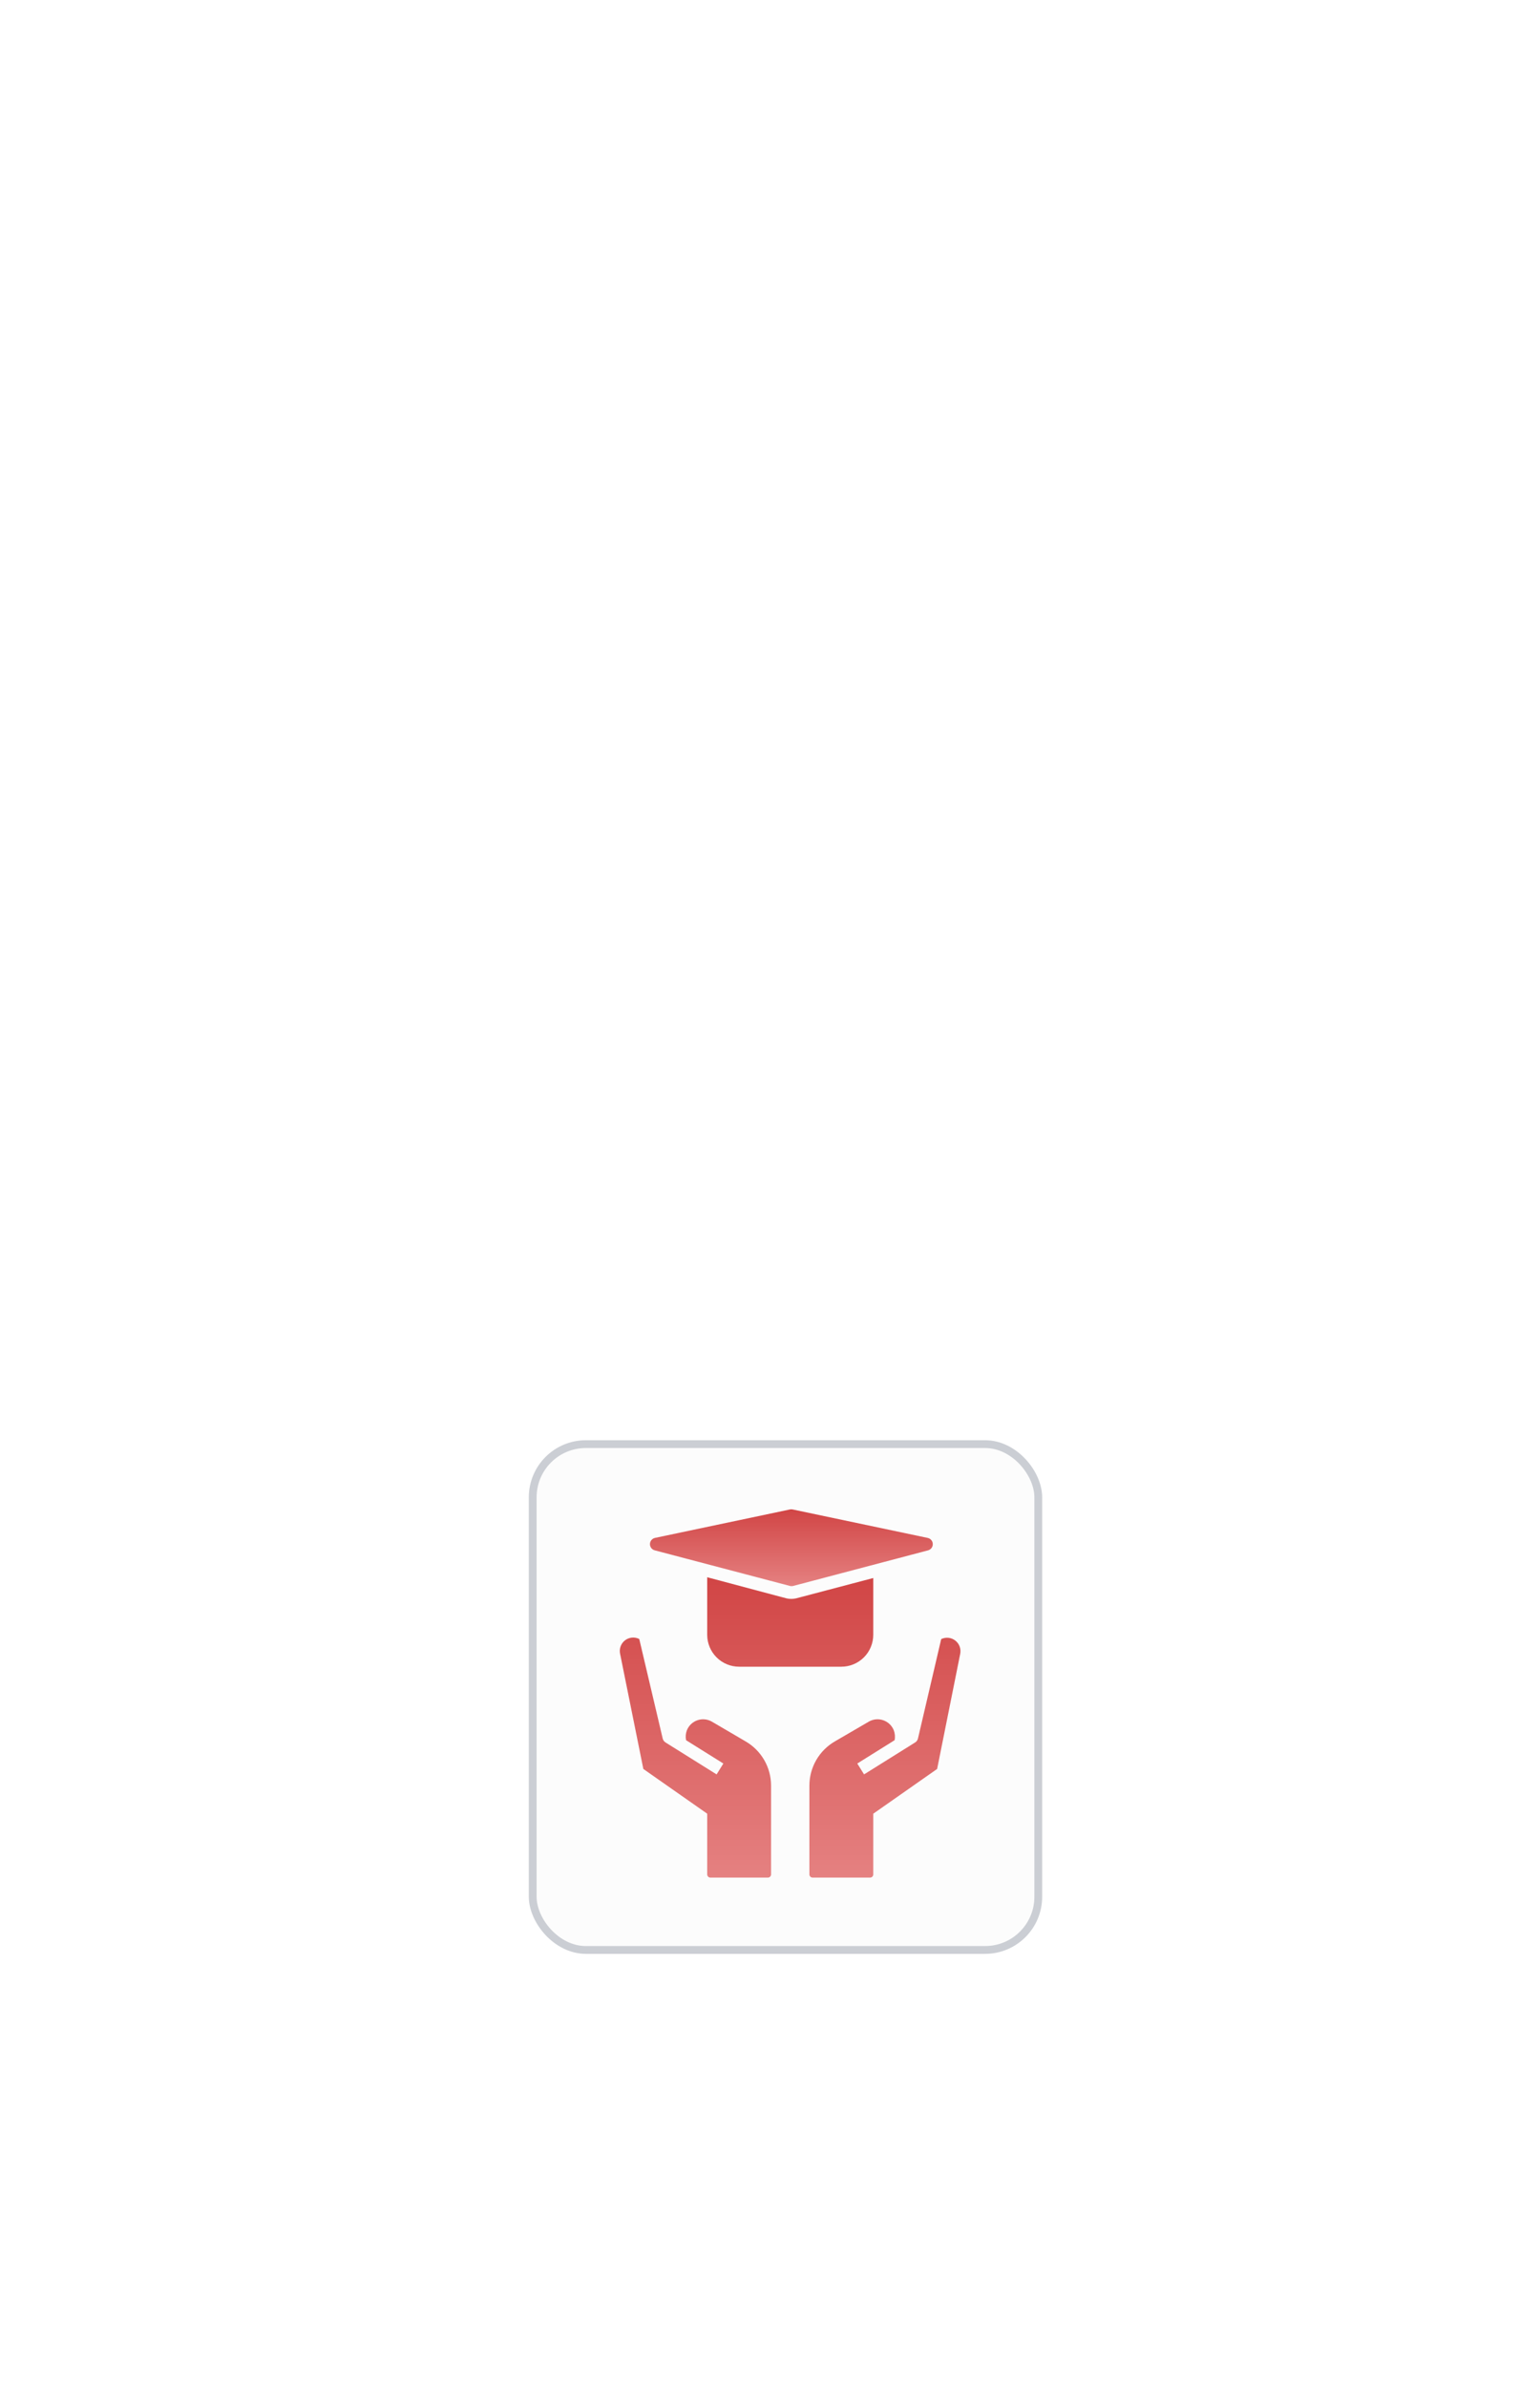 <svg width="162" height="251" viewBox="0 0 162 251" fill="none" xmlns="http://www.w3.org/2000/svg">
<g filter="url(#filter0_dd_5593_32010)">
<rect x="32" y="11" width="54" height="54" rx="6" fill="#FCFCFC"/>
<rect x="32.41" y="11.41" width="53.181" height="53.181" rx="5.59" stroke="#CBCED4" stroke-width="0.819"/>
<path d="M44.047 45.562L50.765 50.266V56.648C50.765 56.737 50.801 56.823 50.864 56.886C50.927 56.949 51.012 56.984 51.101 56.984H57.148C57.237 56.984 57.323 56.949 57.386 56.886C57.449 56.823 57.484 56.737 57.484 56.648V47.303C57.482 46.361 57.233 45.437 56.761 44.622C56.289 43.807 55.612 43.131 54.797 42.66L51.263 40.591C51.034 40.458 50.78 40.375 50.518 40.349C50.255 40.323 49.99 40.354 49.74 40.439C49.49 40.525 49.262 40.663 49.07 40.844C48.878 41.026 48.728 41.246 48.629 41.491C48.5 41.825 48.47 42.188 48.541 42.539L52.465 44.991L51.753 46.134L46.378 42.774C46.228 42.68 46.122 42.53 46.082 42.358L43.617 31.897C43.379 31.777 43.113 31.727 42.848 31.752C42.583 31.777 42.331 31.876 42.12 32.038C41.91 32.201 41.749 32.419 41.657 32.669C41.565 32.918 41.546 33.188 41.601 33.449L44.047 45.562ZM75.383 31.897L72.937 42.358C72.897 42.53 72.791 42.68 72.641 42.774L67.266 46.134L66.554 44.991L70.478 42.539C70.55 42.188 70.519 41.825 70.391 41.491C70.292 41.246 70.141 41.026 69.95 40.844C69.758 40.663 69.529 40.525 69.279 40.439C69.03 40.354 68.764 40.323 68.502 40.349C68.239 40.375 67.985 40.458 67.757 40.591L64.203 42.66C63.388 43.131 62.71 43.807 62.238 44.622C61.767 45.437 61.517 46.361 61.515 47.303V56.648C61.515 56.737 61.551 56.823 61.614 56.886C61.677 56.949 61.762 56.984 61.851 56.984H67.898C67.987 56.984 68.073 56.949 68.136 56.886C68.199 56.823 68.234 56.737 68.234 56.648V50.266L74.953 45.562L77.378 33.469C77.433 33.209 77.414 32.938 77.322 32.689C77.23 32.439 77.069 32.221 76.859 32.059C76.648 31.896 76.396 31.797 76.131 31.772C75.866 31.747 75.6 31.797 75.363 31.917L75.383 31.897ZM60.124 27.623C59.787 27.704 59.434 27.704 59.096 27.623L50.765 25.406V31.453C50.765 32.344 51.119 33.199 51.749 33.829C52.379 34.459 53.234 34.812 54.125 34.812H64.875C65.766 34.812 66.62 34.459 67.25 33.829C67.88 33.199 68.234 32.344 68.234 31.453V25.487L60.124 27.623Z" fill="url(#paint0_linear_5593_32010)"/>
<path d="M73.973 21.274L59.75 18.278C59.659 18.259 59.565 18.259 59.474 18.278L45.251 21.274C45.105 21.311 44.977 21.395 44.884 21.513C44.792 21.631 44.742 21.776 44.742 21.926C44.742 22.076 44.792 22.221 44.884 22.34C44.977 22.458 45.105 22.541 45.251 22.578L59.468 26.32C59.58 26.347 59.698 26.347 59.81 26.32L74 22.578C74.145 22.539 74.272 22.452 74.362 22.332C74.452 22.212 74.499 22.066 74.496 21.916C74.493 21.766 74.44 21.621 74.345 21.505C74.25 21.389 74.12 21.308 73.973 21.274Z" fill="url(#paint1_linear_5593_32010)"/>
</g>
<defs>
<filter id="filter0_dd_5593_32010" x="0.944" y="0.873" width="160.67" height="249.788" filterUnits="userSpaceOnUse" color-interpolation-filters="sRGB">
<feFlood flood-opacity="0" result="BackgroundImageFix"/>
<feColorMatrix in="SourceAlpha" type="matrix" values="0 0 0 0 0 0 0 0 0 0 0 0 0 0 0 0 0 0 127 0" result="hardAlpha"/>
<feOffset dx="1.35" dy="8.102"/>
<feGaussianBlur stdDeviation="9.114"/>
<feColorMatrix type="matrix" values="0 0 0 0 0 0 0 0 0 0 0 0 0 0 0 0 0 0 0.1 0"/>
<feBlend mode="normal" in2="BackgroundImageFix" result="effect1_dropShadow_5593_32010"/>
<feColorMatrix in="SourceAlpha" type="matrix" values="0 0 0 0 0 0 0 0 0 0 0 0 0 0 0 0 0 0 127 0" result="hardAlpha"/>
<feOffset dx="22.279" dy="132.325"/>
<feGaussianBlur stdDeviation="26.668"/>
<feColorMatrix type="matrix" values="0 0 0 0 0 0 0 0 0 0 0 0 0 0 0 0 0 0 0.01 0"/>
<feBlend mode="normal" in2="effect1_dropShadow_5593_32010" result="effect2_dropShadow_5593_32010"/>
<feBlend mode="normal" in="SourceGraphic" in2="effect2_dropShadow_5593_32010" result="shape"/>
</filter>
<linearGradient id="paint0_linear_5593_32010" x1="59.49" y1="25.406" x2="59.49" y2="56.984" gradientUnits="userSpaceOnUse">
<stop stop-color="#D14545"/>
<stop offset="1" stop-color="#E58181"/>
</linearGradient>
<linearGradient id="paint1_linear_5593_32010" x1="59.619" y1="18.264" x2="59.619" y2="26.34" gradientUnits="userSpaceOnUse">
<stop stop-color="#D14545"/>
<stop offset="1" stop-color="#E58181"/>
</linearGradient>
</defs>
</svg>
